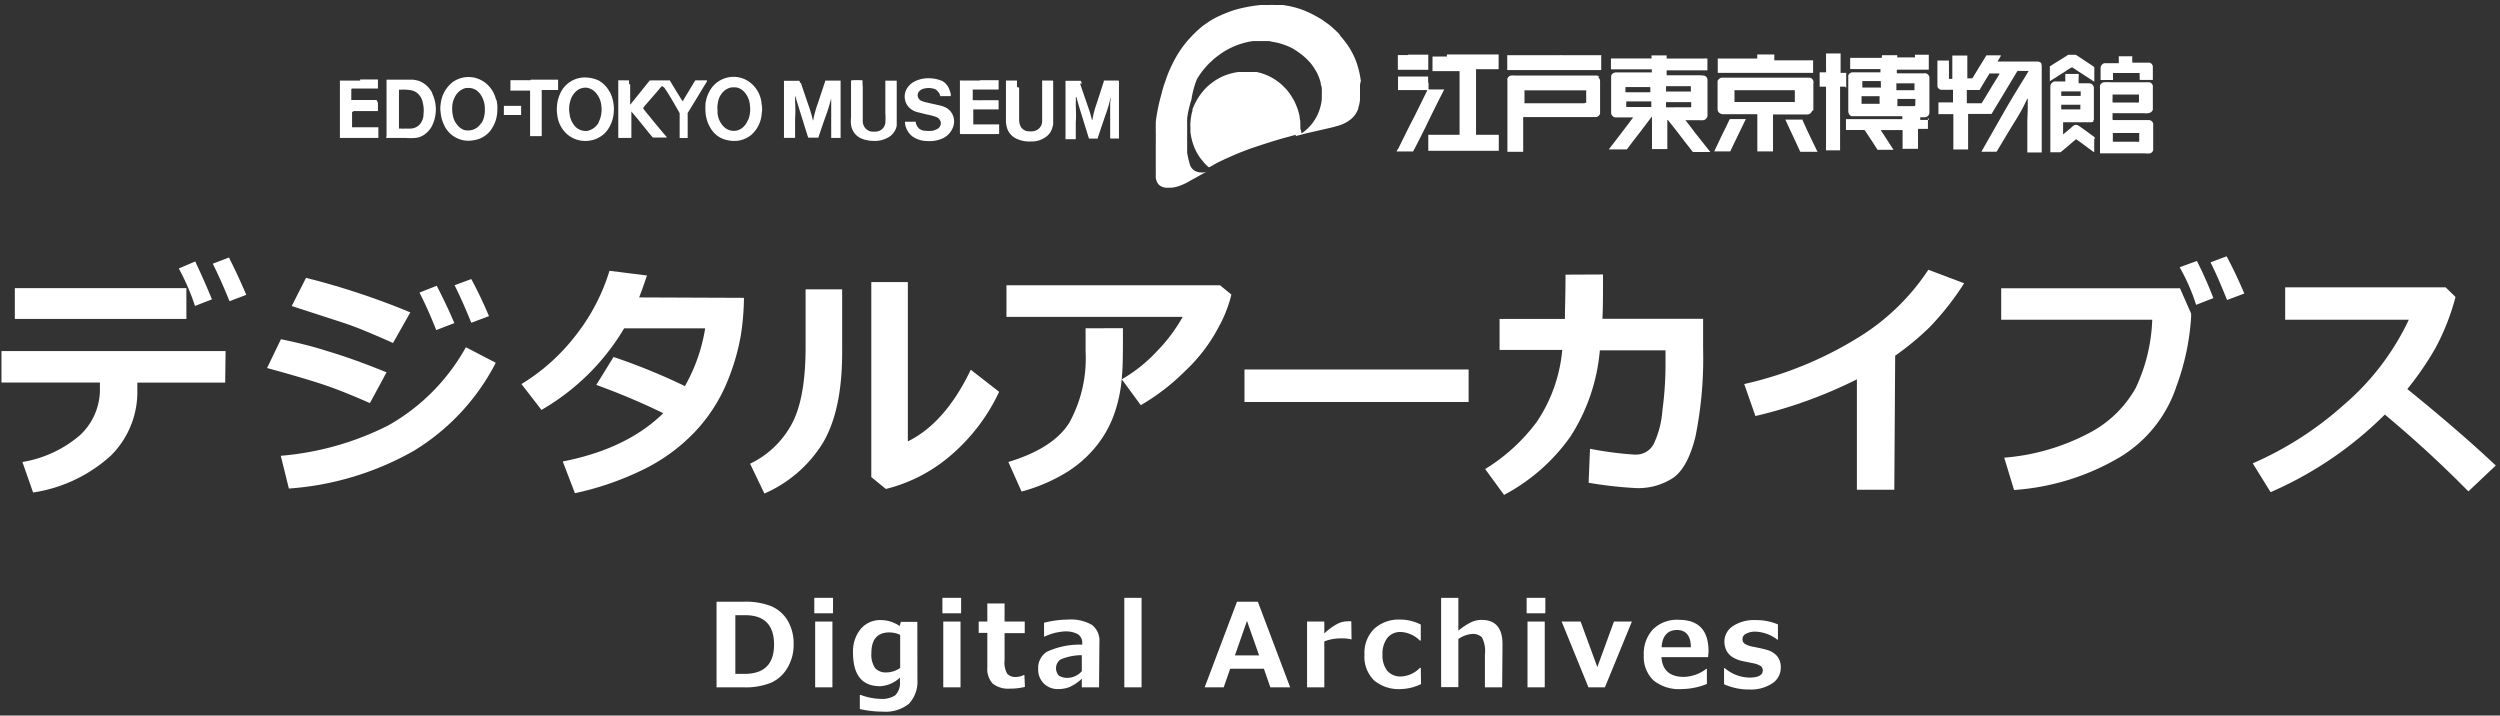 <svg id="レイヤー_1" data-name="レイヤー 1" xmlns="http://www.w3.org/2000/svg" width="290" height="83" viewBox="0 0 290 83"><rect x="0" y="0" width="290" height="83" fill="#333333" stroke="none"/><defs><style>.cls-1{fill:#fff;}.cls-2{fill:none;}</style></defs><path class="cls-1" d="M163.48,6.34h2.36l0,0v0c0,.57,0,1.13,0,1.69a.17.17,0,0,0,0,.07v0l0,0h-3.53v0h0s0-.05,0-.07V6.39s0,0,0,0l0,0h1.17" transform="translate(-0.16)"/><path class="cls-1" d="M168,6.32h6a.05.05,0,0,1,0,0s0,0,0,0v0c0,.18,0,.36,0,.54a.71.71,0,0,0,0,.14.55.55,0,0,1,0,.18c0,.1,0,.2,0,.29s0,.32,0,.48v.08s0,0,0,0h-2.56s-.05,0-.06,0,0,0,0,0v.12c0,2.14,0,4.29,0,6.43q0,.48,0,1s0,0,0,.06v0h.71l1.7,0h.23v0a.13.13,0,0,1,0,.06c0,.55,0,1.1,0,1.66v.13h-.17l-4.91,0h-3.1s0,0,0,0a.45.45,0,0,1,0-.11c0-.55,0-1.1,0-1.65v-.09l0,0h3.63v0s0-.07,0-.11c0-1.39,0-2.79,0-4.19,0-1.06,0-2.12,0-3.19V8.25s0,0,0,0l0,0h-3.14l0,0s0,0,0,0v0c0-.49,0-1,0-1.48a1.48,1.48,0,0,0,0-.21v0h0s0,0,0,0H168" transform="translate(-0.16)"/><path class="cls-1" d="M165.87,9.58c0,.24,0,.49,0,.73v0a.09.09,0,0,0,.06.07h1.76l0,0a0,0,0,0,1,0,0s0,0,0,0q-1.14,2.22-2.22,4.47c-.3.6-.6,1.2-.91,1.8-.13.26-.26.52-.41.78,0,0-.05.09-.07.14v0a.1.1,0,0,1,0,0h-1.91a0,0,0,0,1,0,0h0v0c0-.1.11-.2.17-.3s.15-.29.22-.44c.51-1,1-2.06,1.55-3.08l1.59-3.22,0-.08v0a.05.05,0,0,0,0,0h-3.32a.07.07,0,0,1-.05,0V10.4c0-.46,0-.93,0-1.39V8.88a0,0,0,0,1,0,0h.13l3.29,0h.07l0,0s0,0,0,0v.7" transform="translate(-0.16)"/><path class="cls-1" d="M185.94,6.4h0s0,0,0,0h0l-.13,0h-4.42a1.38,1.38,0,0,0-.29,0h-1.81c-.86,0-1.72,0-2.58,0H175a0,0,0,0,0,0,0,.34.34,0,0,0,0,.1v.17c0,.49,0,1,0,1.46,0,0,0,0,0,0l0,0h2.55q4.11,0,8.22,0h.13a0,0,0,0,0,0,0V8c0-.51,0-1,0-1.55,0,0,0,0,0,0" transform="translate(-0.16)"/><path class="cls-1" d="M185.69,8.87a.88.88,0,0,0-.42-.11l-4.68,0h-4.77a1.4,1.4,0,0,0-.35,0,.52.52,0,0,0-.45.38,1.49,1.49,0,0,0,0,.21c0,1.34,0,2.68,0,4s0,2.77,0,4.16a.34.34,0,0,0,0,.1v0s0,0,0,0h1.83s0,0,0,0v0s0,0,0-.06c0-1,0-1.92,0-2.88,0-.37,0-.73,0-1.09a0,0,0,0,1,0,0v0l.06,0h.22l6.6,0h.06c.38,0,.75,0,1.13,0a1,1,0,0,1,.24,0h0l.12,0a.55.55,0,0,0,.49-.42c0-.1,0-.2,0-.3,0-1.15,0-2.3,0-3.45a.63.63,0,0,0-.25-.49m-1.54,3s0,0,0,.06l-.05,0H177s0,0,0,0v0a.3.3,0,0,1,0-.13c0-.44,0-.87,0-1.31a.13.13,0,0,1,0-.06s0,0,0,0h7.11l.05,0h0v0a1.21,1.21,0,0,1,0,.19c0,.35,0,.7,0,1.05v.22" transform="translate(-0.16)"/><path class="cls-1" d="M198.56,17.63v0l-.1-.12-1.68-2.12c-.37-.49-.74-1-1.12-1.45a.08.08,0,0,1,0,0v0l0,0h1.64a1.61,1.61,0,0,0,.44,0,.58.58,0,0,0,.49-.51c0-1.38,0-2.77,0-4.15a.52.52,0,0,0-.37-.5,4.3,4.3,0,0,0-.61-.05h-3.76l0,0V8.22s0,0,0-.06v0h4.73s0,0,0,0V6.79s0,0,0,0h-.1a1.82,1.82,0,0,0-.33,0h-4.3a0,0,0,0,1,0,0s0,0,0,0,0-.14,0-.21a.4.4,0,0,0,0-.15s0,0,0,0h-1.75l0,0,0,0v.08a1.48,1.48,0,0,0,0,.21.13.13,0,0,1,0,.06s0,0,0,0h-4.71a0,0,0,0,0,0,0v.07c0,.14,0,.29,0,.43s0,.51,0,.76v0h0l0,0h4.74l0,0s0,0,0,.05v.25a.13.13,0,0,1,0,.06v0h0l0,0h-4.06a.68.68,0,0,0-.51.16.55.55,0,0,0-.15.24s0,.09,0,.13c0,1.37,0,2.74,0,4.11a.52.52,0,0,0,.14.39.56.56,0,0,0,.36.19h2.06v0a0,0,0,0,1,0,0v0l-.09.12c-.9,1.2-1.82,2.4-2.74,3.59h0a0,0,0,0,0,0,0s0,0,0,0h2.08l.09-.09c.46-.63.94-1.25,1.42-1.86l1.17-1.55a3.4,3.4,0,0,1,.25-.31l0,0h0a0,0,0,0,1,0,0,.13.13,0,0,1,0,.06v3.71a0,0,0,0,0,0,0h1.78a0,0,0,0,0,0,0v0s0,0,0-.07V13.91h.06v0l.11.14c.5.62,1,1.26,1.48,1.89.13.16.25.33.38.5l.73.93a2.65,2.65,0,0,0,.21.26l0,0h2.08l0,0a0,0,0,0,0,0,0h0m-9.95-7.53a.08.08,0,0,1,0,0v0h2.87a.09.09,0,0,1,.06.06v0c0,.14,0,.28,0,.42v.12s0,0,0,0h-2.89v0s0,0,0-.06V10.1m3,2.31v0s0,0,0,0h-.13c-.39,0-.78,0-1.18,0h-1.59a.1.1,0,0,1,0-.05v-.06a3.09,3.09,0,0,1,0-.43v-.06s0,0,0-.05h2.9l0,0v0a.34.34,0,0,1,0,.1v.43M193.43,10v0a0,0,0,0,1,0,0h2.87l0,0a.08.08,0,0,1,0,.05c0,.15,0,.31,0,.46s0,.07,0,.11l0,0,0,0h-2.88v-.08c0-.16,0-.32,0-.47a.2.2,0,0,0,0-.07m1,2.45h-1a0,0,0,0,1,0-.05.17.17,0,0,1,0-.1c0-.13,0-.26,0-.39a.13.13,0,0,0,0-.06v0s0,0,0,0h2.92v0c0,.15,0,.3,0,.45v.08s0,.06-.06.06h-1.88" transform="translate(-0.16)"/><path class="cls-1" d="M199.33,8.45v0s0,0,0,0h.08l8.53,0h2.54a0,0,0,0,0,0,0s0,0,0-.06V7a.11.11,0,0,0,0,0l0,0h-3.23c-.42,0-.84,0-1.27,0h0a.05.05,0,0,1,0,0,.09.09,0,0,1,0-.07V6.32l0,0,0,0H204l0,0a.07.07,0,0,0,0,0c0,.14,0,.28,0,.41s0,0,0,.06v0l0,0h-4.58s0,0,0,0V7c0,.45,0,.9,0,1.35v.1" transform="translate(-0.16)"/><path class="cls-1" d="M210.51,12.8a.22.22,0,0,0,0-.08c0-1,0-2,0-3a.8.8,0,0,0,0-.31.52.52,0,0,0-.43-.4l-.21,0-7.79,0h-2.19a.59.59,0,0,0-.49.39c0,.1,0,.2,0,.3q0,1.48,0,3a.52.52,0,0,0,.11.3.69.69,0,0,0,.5.25h4l0,0v.09c0,.29,0,.58,0,.87,0,.49,0,1,0,1.49s0,1.1,0,1.65v.21s0,0,0,0h1.82l0,0v0s0-.05,0-.07c0-1.37,0-2.74,0-4.1a.41.41,0,0,1,0-.11,0,0,0,0,1,0,0l0,0,0,0h4a.58.58,0,0,0,.53-.43m-2-1.13a.23.23,0,0,1,0,.11l0,0h-7l0,0s0,0,0-.05c0-.4,0-.81,0-1.21,0,0,0-.07,0-.11h0a0,0,0,0,1,0,0h6.94l.06,0h0l0,0v.07c0,.39,0,.78,0,1.17" transform="translate(-0.16)"/><path class="cls-1" d="M202.71,13.81h-1.88s0,0,0,0l-.08.13-.2.42c-.22.47-.46.94-.69,1.41l-.63,1.33c-.07.14-.13.28-.2.41s0,0,0,.05h0v0h0a0,0,0,0,0,0,0h1.86a.05.05,0,0,0,0,0l0,0,0-.05,1.65-3.42a1.28,1.28,0,0,0,.11-.24,0,0,0,0,0,0,0v0h0" transform="translate(-0.16)"/><path class="cls-1" d="M211,17.59v0a.86.86,0,0,1-.1-.16l-1-2.08c-.22-.47-.43-.94-.64-1.41l0-.07v0h-2a.05.05,0,0,0,0,0v0l.06.14.18.39c.28.61.57,1.21.85,1.82l.59,1.28.06.11,0,0h2a0,0,0,0,0,0,0h0" transform="translate(-0.16)"/><path class="cls-1" d="M214.32,10.18v0c0-.53,0-1.06,0-1.59V8.45l0,0h-.65V8.3c0-.65,0-1.3,0-2a.17.17,0,0,0,0-.1v0l0,0h-1.69l0,0V6.3c0,.52,0,1,0,1.56a3.85,3.85,0,0,1,0,.48.43.43,0,0,0,0,.05l0,0h-.74v0a.13.13,0,0,1,0,.06c0,.51,0,1,0,1.52a.22.22,0,0,1,0,.08h.74v0s0,0,0,.06c0,2.29,0,4.57,0,6.86a2.54,2.54,0,0,0,0,.39.13.13,0,0,0,0,.08,0,0,0,0,0,0,0H212l1.42,0h.19a0,0,0,0,1,0,0,0,0,0,0,1,0,0,.15.15,0,0,0,0-.07c0-.59,0-1.19,0-1.79,0-1.82,0-3.64,0-5.46v0a.08.08,0,0,1,0-.07.05.05,0,0,1,.05,0h0l.43,0a.17.17,0,0,0,.1,0h0l0,0" transform="translate(-0.16)"/><path class="cls-1" d="M223.91,13.91s0,0,0,0h-1l0,0a.07.07,0,0,1,0,0,1.27,1.27,0,0,1,0-.2s0-.07,0-.11v0l0,0h.38l.2,0a.56.56,0,0,0,.48-.52V9.05a.56.56,0,0,0-.38-.54,1.31,1.31,0,0,0-.34,0c-1,0-2,0-3,0h0a.06.06,0,0,1-.06-.06V8.14a.09.09,0,0,1,.06-.06h0l2,0c.51,0,1,0,1.52,0h.13l0,0V7.91c0-.52,0-1,0-1.56a.09.09,0,0,0,0,0s0,0,0,0H222.3l0,0v0a1.5,1.5,0,0,0,0,.2.41.41,0,0,0,0,.11v0a0,0,0,0,1,0,0h-2.06a0,0,0,0,1,0,0,.08.08,0,0,1,0,0c0-.06,0-.13,0-.2a.13.13,0,0,1,0-.06v0s0,0,0,0h0a.12.12,0,0,0-.08,0h-.22c-.17,0-.35,0-.52,0l-.83,0h-.13l0,0a.11.11,0,0,0,0,0,2.09,2.09,0,0,1,0,.25v0a.09.09,0,0,1-.06.06h-3.62a.08.08,0,0,0,0,0v0a1,1,0,0,0,0,.17c0,.32,0,.63,0,1v.13l0,0H215l3.21,0h.08a.09.09,0,0,1,0,.08.13.13,0,0,1,0,.06v0a1.15,1.15,0,0,1,0,.19s0,0,0,.05H218c-1,0-1.95,0-2.93,0a.55.55,0,0,0-.51.36.19.19,0,0,0,0,.1s0,.06,0,.08V12.9a.72.72,0,0,0,.15.42.53.53,0,0,0,.23.16l.26,0h.68c1.19,0,2.37,0,3.56,0,.46,0,.93,0,1.39,0h0a.05.05,0,0,1,0,0s0,0,0,.07v.17a.34.34,0,0,1,0,.1v0l0,0h-.09c-.46,0-.92,0-1.38,0l-5,0h-.07a.08.08,0,0,0,0,0v0c0,.37,0,.74,0,1.11v.15h0s0,0,0,0h2.09a.09.09,0,0,1,.06,0v0c.06.08.12.15.17.23.44.66.87,1.32,1.3,2l.05.07,0,0h.09c.54,0,1.07,0,1.61,0h.13a0,0,0,0,0,0,0l0-.06a1.09,1.09,0,0,1-.13-.17c-.43-.67-.86-1.33-1.3-2l0-.06a0,0,0,0,1,0,0l0,0h.06c.77,0,1.54,0,2.31,0h.13l0,0v0s0,.05,0,.07c0,.34,0,.69,0,1s0,.7,0,1a.17.17,0,0,0,0,.1v0s0,0,0,0a.21.21,0,0,0,.12,0h.24l1.36,0s.05,0,.07,0h0a0,0,0,0,0,0,0v-.09c0-.71,0-1.42,0-2.13v-.09h0a.05.05,0,0,1,0,0l.09,0H223l.8,0h0a0,0,0,0,0,0,0v-.09c0-.38,0-.77,0-1.16v-.05m-5.6-1.71s0,.07,0,.1a0,0,0,0,1,0,0h-.09l-1.87,0h-.14l0,0a.11.11,0,0,1,0-.08c0-.24,0-.49,0-.73a.15.15,0,0,1,0-.07.05.05,0,0,1,0,0h2.09s0,0,0,0h0a1.28,1.28,0,0,1,0,.19v.53m0-1.73s0,0,0,0h0c-.65,0-1.3,0-1.95,0h-.05l0,0s0,0,0-.05v-.12c0-.16,0-.32,0-.48s0-.07,0-.1a0,0,0,0,1,0,0h.09c.54,0,1.08,0,1.61,0h.39a.06.06,0,0,1,.06.06v0c0,.22,0,.44,0,.65a.14.14,0,0,1,0,.07m1.82-.72V9.67l0,0a.17.17,0,0,1,.12,0c.53,0,1.05,0,1.57,0h.39l0,0a.19.19,0,0,1,0,.08c0,.1,0,.2,0,.29s0,.23,0,.34a.19.19,0,0,1,0,.08l0,0h-2.1v0a.76.76,0,0,1,0-.15V9.75m2.16,2.44s0,0,0,.07a.06.06,0,0,1-.06.05h-.07c-.63,0-1.27,0-1.91,0h0l0,0a.25.25,0,0,1,0-.07c0-.22,0-.43,0-.65v-.11s0,0,0,0h.06l1.92,0h.1a.05.05,0,0,1,0,.05h0v.07c0,.21,0,.42,0,.64" transform="translate(-0.16)"/><path class="cls-1" d="M237,7.39a.63.63,0,0,0-.5-.25l-2.69,0c-.58,0-1.15,0-1.73,0h-.17l0-.07c.11-.19.22-.38.34-.57a.2.2,0,0,1,0-.08v0a0,0,0,0,0,0,0h-.15l-1.4,0h-.12l0,0c-.23.39-.47.78-.71,1.16s-.47.78-.71,1.17a2,2,0,0,1-.22.34l0,0h-.57s0,0,0,0v0s0,0,0-.06c0-.83,0-1.66,0-2.48a.37.37,0,0,0,0-.11v0l0,0h-.09c-.53,0-1.06,0-1.6,0h-.05l0,0v.08c0,.83,0,1.66,0,2.49v.08s0,.05-.06.06h-.28l-.05,0a.09.09,0,0,1,0-.07V7.48a2.54,2.54,0,0,1,0-.39,0,0,0,0,1,0,0s0,0,0-.07a.11.11,0,0,1,0,0v0a0,0,0,0,0,0,0h-1.34l0,0v0a.41.41,0,0,0,0,.11V9.92s0,.08,0,.12a.55.55,0,0,0,.45.38l.3,0h.65a1.37,1.37,0,0,1,.35,0h.06a0,0,0,0,0,0,0v.11c0,.45,0,.9,0,1.35v0h0a.07.07,0,0,1,0,0h0c-.52,0-1,0-1.56,0h-.13l0,0v1.3s0,0,0,.06v0l0,0h1.73l0,0s0,0,0,0a.13.13,0,0,1,0,.06c0,.48,0,1,0,1.44,0,.84,0,1.68,0,2.53a.14.14,0,0,0,0,.07.05.05,0,0,0,0,0h1.71l0,0,0-.05v-.07c0-1.3,0-2.6,0-3.89a.41.41,0,0,1,0-.11v0l0,0h2.71l0,0,.06-.08c.25-.43.51-.86.77-1.28.7-1.16,1.39-2.32,2.09-3.47a.57.57,0,0,1,.11-.16l0,0h.11c.32,0,.64,0,1,0h.17s0,0,0,0v0s0,0,0,0l-.36.61c-.76,1.22-1.51,2.46-2.24,3.7L230,17.6l0,0a0,0,0,0,0,0,0s0,0,0,0l0,0h.07c.56,0,1.13,0,1.69,0h0l0,0v0l.25-.41c.6-1,1.2-2,1.81-3a20.82,20.82,0,0,0,1.5-2.74v0h.06v.93c0,.63-.05,1.26-.05,1.89,0,.78,0,1.57,0,2.36l0,1s0,0,0,.06v0s0,0,0,0h.13l1.35,0H237l0,0h0v-.07c0-.61,0-1.22,0-1.83,0-2.73,0-5.45,0-8.18a.62.62,0,0,0-.09-.26m-4.77,1.16v0l-.06.1q-.35.59-.72,1.17c-.41.69-.83,1.38-1.25,2.07l-.09.13,0,0s0,0-.06,0h-1.65l0,0v0a.41.41,0,0,1,0-.11c0-.27,0-.55,0-.82a.28.28,0,0,1,0-.09v-.14c0-.11,0-.22,0-.33a.09.09,0,0,1,0-.05l0,0h1.48l0,0c.37-.63.74-1.25,1.13-1.87l0-.05,0,0a.07.07,0,0,1,.06,0h1.06l0,0v.07" transform="translate(-0.16)"/><path class="cls-1" d="M237.91,9.45a0,0,0,0,0,0,0h0l.12-.09,1.69-1.07q.34-.24.72-.45l0,0a.22.22,0,0,1,.14,0c.16.1.32.2.47.31l2,1.3h.05s0,0,0,0V7.87a.13.13,0,0,0,0-.06.05.05,0,0,0,0,0,.86.86,0,0,0-.14-.13l-1.6-1.06-.08-.06-.32-.2s0,0,0,0h-.83l-.08,0-.21.15-1.45.9-.45.29,0,0s0,0,0,.07c0,.51,0,1,0,1.53v.07a.07.07,0,0,0,0,0h0" transform="translate(-0.16)"/><path class="cls-1" d="M243.19,16.1a.23.23,0,0,0-.06-.16l-.11-.11-1.38-1a2.94,2.94,0,0,0-.39-.26.5.5,0,0,0-.56,0l-.95.81-.26.21,0,0h0l0,0v-.06c0-.41,0-.81,0-1.22v-.13l0,0h.09l2.53,0a3.23,3.23,0,0,0,.44,0l.28,0,.17-.07h0l0-.05s0,0,0-.08l.06-.12a.43.43,0,0,0,0-.11,1.7,1.7,0,0,0,0-.22c0-.6,0-1.19,0-1.79s0-1,0-1.53a.55.55,0,0,0-.27-.47.86.86,0,0,0-.36-.08c-.35,0-.69,0-1,0h-.13s0,0,0,0a.09.09,0,0,1,0-.05,5,5,0,0,1,0-.77V8.58l0,0h-1.55s0,0,0,0v0a.25.25,0,0,0,0,.08,5.2,5.2,0,0,0,0,.68.41.41,0,0,1,0,.11,0,0,0,0,1,0,0h-.07l-1,0a.61.61,0,0,0-.19,0,.62.62,0,0,0-.48.53c0,.62,0,1.25,0,1.87,0,1.9,0,3.79,0,5.69v.12s0,0,0,0H238l1.12,0h.06l0,0c.28-.22.56-.46.84-.69l.68-.59.26-.21,0,0h.07c.68.48,1.35,1,2,1.46l0,0h.06s0,0,0,0c0-.31,0-.62,0-.94s0-.43,0-.64m-3.8-5.38s0-.05,0-.07,0,0,0,0h.23l1.29,0h.63a.14.14,0,0,1,.08,0,0,0,0,0,1,0,0,.43.43,0,0,0,0,0v.39a.25.25,0,0,1,0,.08.06.06,0,0,1-.05.06h-2.2v0a.13.13,0,0,1,0-.06,3.68,3.68,0,0,1,0-.47m0,1.63a.24.24,0,0,1,0-.08s0,0,0,0h.23c.42,0,.85,0,1.28,0h.64a.07.07,0,0,1,.06,0,.05.05,0,0,1,0,.05v0c0,.14,0,.28,0,.43a.13.13,0,0,1,0,.06.07.07,0,0,1-.06,0h-1.2l-.9,0h-.05l0,0v-.08a2.94,2.94,0,0,1,0-.42" transform="translate(-0.16)"/><path class="cls-1" d="M249.57,7.27a1.26,1.26,0,0,0-.27,0l-1.44,0h-.24l-.06,0a.12.12,0,0,1-.05-.05v0a4,4,0,0,1,0-.69v0l0,0,0,0H246a.07.07,0,0,0-.06,0,.22.22,0,0,0,0,.08c0,.2,0,.39,0,.59v.13l0,0h-1.6l-.07,0a.59.59,0,0,0-.44.52c0,.23,0,.47,0,.7s0,.46,0,.68a.43.43,0,0,0,0,.05s0,0,0,0h1.44l0,0V9.13c0-.2,0-.4,0-.6v0a.14.14,0,0,1,0-.06.12.12,0,0,1,.08,0c1,0,1.92,0,2.88,0h.13s0,0,0,0v.08c0,.19,0,.37,0,.56a.11.11,0,0,1,0,.05l0,.06a.2.2,0,0,0,.09.05h1.44l0,0v0s0,0,0-.07V7.78a.52.52,0,0,0-.37-.51" transform="translate(-0.16)"/><path class="cls-1" d="M245.21,13.13l0,0h.14c1.16,0,2.33,0,3.49,0a2,2,0,0,0,.49,0,.78.78,0,0,0,.36-.13.63.63,0,0,0,.2-.28.43.43,0,0,0,0-.11c0-.79,0-1.57,0-2.36a1.49,1.49,0,0,0,0-.21s0-.07,0-.1a.56.56,0,0,0-.39-.4h-2.7a1,1,0,0,1-.25,0H245a4.57,4.57,0,0,0-.74,0,.56.56,0,0,0-.5.39,2,2,0,0,0,0,.34c0,2.46,0,4.93,0,7.39v.13s0,0,0,0H249a2,2,0,0,0,.54,0,.49.49,0,0,0,.39-.39,2,2,0,0,0,0-.26c0-.86,0-1.71,0-2.57a.49.49,0,0,0,0-.12s0-.07,0-.11a.53.53,0,0,0-.47-.41l-.32,0h-1.49l-2.3,0h-.08a.08.08,0,0,1-.05-.07v0a4.34,4.34,0,0,1,0-.51l0-.08m0-2a1.48,1.48,0,0,1,0-.21v-.09a0,0,0,0,1,0,0h3.06a.12.12,0,0,1,0,.05v0a.13.13,0,0,1,0,.06c0,.21,0,.43,0,.65v.1a.09.09,0,0,1-.06.06h0a2.08,2.08,0,0,1-.43,0h-2.57a0,0,0,0,1,0,0s0,0,0,0a5.23,5.23,0,0,1,0-.56m0,4.1v0l0,0h3.09l0,0v0a.34.34,0,0,1,0,.1v.91l0,0h-.12a.82.82,0,0,1-.27,0q-.5,0-1,0l-1.59,0h0a.08.08,0,0,1-.08-.05v0a.11.11,0,0,0,0,0c0-.27,0-.55,0-.82a.34.34,0,0,1,0-.1" transform="translate(-0.16)"/><path class="cls-1" d="M41.94,9.22H44a.08.08,0,0,1,0,0s0,.05,0,.07c0,.23,0,.46,0,.69v.23a.13.13,0,0,1,0,.06v0s0,0,0,0h-3a.13.13,0,0,0-.09.1v.06c0,.35,0,.71,0,1.07a.3.3,0,0,0,0,.1.1.1,0,0,0,.07,0h2.85s0,0,0,0v0A.92.92,0,0,1,44,12v.88a.05.05,0,0,1,0,0h-.13c-.88,0-1.77,0-2.66,0L41,13l0,0s0,0,0,.05v1.61a.18.18,0,0,0,0,.1.1.1,0,0,0,.07,0h.06c1,0,1.9,0,2.84,0l.08,0s0,0,0,0v0a.76.76,0,0,1,0,.15c0,.25,0,.51,0,.76V16s0,0,0,0H39.59s0,0,0,0v0a.28.28,0,0,1,0-.09c0-2.16,0-4.33,0-6.49a.17.17,0,0,1,0-.07l0,0h2.35" transform="translate(-0.16)"/><path class="cls-1" d="M61.72,9.24H64.9l0,0s0,0,0,0,0,.07,0,.1c0,.33,0,.67,0,1a.34.34,0,0,1,0,.1v0l0,0H63s0,0,0,0v0a.86.86,0,0,0,0,.16c0,1.51,0,3,0,4.54,0,.14,0,.28,0,.43v.15a.07.07,0,0,1-.06.07.14.14,0,0,1-.09,0h-1.2s0,0,0,0v-.18c0-1.68,0-3.36,0-5,0,0,0-.07,0-.1v0l0,0H59.37l0,0v0a.86.86,0,0,1,0-.16V9.4s0-.07,0-.1v0s0,0,0,0h2.35" transform="translate(-0.16)"/><path class="cls-1" d="M57.69,11.54A3.35,3.35,0,0,0,56.88,10a3,3,0,0,0-.81-.65l-.21-.11a3.14,3.14,0,0,0-3.22.31,3.72,3.72,0,0,0-1.37,2.59,2.76,2.76,0,0,0,0,.86,4.14,4.14,0,0,0,.37,1.43,3.11,3.11,0,0,0,3.45,1.84,3,3,0,0,0,2-1.17,4,4,0,0,0,.76-2.37,3.56,3.56,0,0,0-.11-1.17M56,14.23a1.79,1.79,0,0,1-1.13.86,2.12,2.12,0,0,1-.83,0,1.75,1.75,0,0,1-.85-.62,2.28,2.28,0,0,1-.51-1.14,3.94,3.94,0,0,1-.06-1,2.75,2.75,0,0,1,.43-1.3,1.9,1.9,0,0,1,1.15-.82l.18,0a1.57,1.57,0,0,1,1.33.52,1.22,1.22,0,0,1,.15.17,2.87,2.87,0,0,1,.54,1.77,3,3,0,0,1-.4,1.65" transform="translate(-0.16)"/><path class="cls-1" d="M50.29,10.77a2.87,2.87,0,0,0-1.54-1.39,5.63,5.63,0,0,0-.69-.14H45l0,0s0,0,0,0a.38.38,0,0,0,0,.1c0,2.14,0,4.28,0,6.43v.06A.1.1,0,0,0,45,16a.17.17,0,0,0,.1,0h2.1A7.45,7.45,0,0,0,48.33,16a2.13,2.13,0,0,0,.92-.3,2.74,2.74,0,0,0,1.1-1.26,4.32,4.32,0,0,0-.06-3.62m-1,2.52a1.93,1.93,0,0,1-.41,1.06,1.51,1.51,0,0,1-1,.51,5.77,5.77,0,0,1-.72,0,2,2,0,0,1-.49,0,.93.93,0,0,1-.23,0l0,0,0,0v0a2.53,2.53,0,0,1,0-.28c0-.8,0-1.61,0-2.42V10.41a.05.05,0,0,1,0,0,.28.28,0,0,1,.12,0,5.79,5.79,0,0,1,1.25.05,1.78,1.78,0,0,1,.64.25,1.81,1.81,0,0,1,.73,1.12,3.6,3.6,0,0,1,.09,1.53" transform="translate(-0.16)"/><path class="cls-1" d="M60.61,12.28v1.06l0,0h-2a0,0,0,0,1,0,0v0a.76.76,0,0,1,0-.15v-.82a.28.28,0,0,0,0-.09v0a0,0,0,0,1,0,0H60.6s0,0,0,0v0" transform="translate(-0.16)"/><path class="cls-1" d="M73.26,9.77c0,.7,0,1.41,0,2.11,0,.09,0,.18,0,.27a0,0,0,0,0,0,0v0s0,0,0,0h0l0,0,.19-.23,2-2.49.09-.1,0,0a.19.19,0,0,1,.1,0h2.25l0,.06c.44.73.88,1.45,1.33,2.17l.13.19a.1.1,0,0,0,0,0h0l0,0a1.18,1.18,0,0,0,.11-.19l1.32-2.19,0,0a.14.14,0,0,1,.1-.05h1.2l.09,0h0a0,0,0,0,1,0,0,.2.2,0,0,1,0,.11c-.72,1.19-1.44,2.38-2.17,3.57a.54.54,0,0,0-.07.13.47.47,0,0,0,0,.17c0,.3,0,.6,0,.9,0,.57,0,1.14,0,1.71a.38.38,0,0,1,0,.1s0,0,0,0H79l0,0a.24.24,0,0,1,0-.08c0-.27,0-.54,0-.81V13.29a.88.88,0,0,0,0-.16l-.16-.29c-.52-.89-1-1.78-1.61-2.66L77,10s0,0,0,0l0,0h-.07a3.63,3.63,0,0,0-.41.47L75,12.22a2.62,2.62,0,0,0-.24.34h0v0h0a8.45,8.45,0,0,0,.59.75c.7.87,1.41,1.73,2.14,2.58l0,0a.13.13,0,0,1,0,.06,0,0,0,0,1,0,0h-1.6l0,0c-.23-.26-.46-.53-.67-.8-.57-.71-1.14-1.42-1.73-2.11l-.09-.1,0,0h0a.14.14,0,0,0,0,.07c0,.22,0,.45,0,.68V16l0,0H71.88l0,0v0s0-.06,0-.09c0-2.16,0-4.33,0-6.49a.34.34,0,0,1,0-.1v0s0,0,0,0h1a1,1,0,0,0,.25,0h0l0,0a.14.14,0,0,1,0,.06V9.4c0,.12,0,.25,0,.37" transform="translate(-0.16)"/><path class="cls-1" d="M70.86,10.63a3.2,3.2,0,0,0-1.31-1.32A3.85,3.85,0,0,0,68.3,9a3.13,3.13,0,0,0-3.09,1.7,4.44,4.44,0,0,0-.41,2.61,3.49,3.49,0,0,0,.82,1.93A3.18,3.18,0,0,0,68,16.35a3.25,3.25,0,0,0,2.42-1,3.93,3.93,0,0,0,.93-2.26,4.37,4.37,0,0,0-.47-2.46m-1.25,3.55a2,2,0,0,1-1.32,1,1.68,1.68,0,0,1-1.63-.77,2.55,2.55,0,0,1-.45-1.22,3.1,3.1,0,0,1,.07-1.42,2.28,2.28,0,0,1,.89-1.34,1.69,1.69,0,0,1,1-.26,1.78,1.78,0,0,1,1.19.72,2.55,2.55,0,0,1,.53,1.33,3.27,3.27,0,0,1-.33,2" transform="translate(-0.16)"/><path class="cls-1" d="M88.51,12.12a3.46,3.46,0,0,0-1.76-2.83,3.17,3.17,0,0,0-4.06.93A4,4,0,0,0,82,12a7.55,7.55,0,0,0,0,1,4.09,4.09,0,0,0,.6,1.89,2.92,2.92,0,0,0,2.11,1.4,3.12,3.12,0,0,0,2.64-.68,3.61,3.61,0,0,0,1.17-2.47,2.69,2.69,0,0,0,0-1m-1.59,1.76a2.17,2.17,0,0,1-.75,1,1.61,1.61,0,0,1-1.91-.07A2.49,2.49,0,0,1,83.39,13a2.7,2.7,0,0,0,0-.28,1.64,1.64,0,0,1,0-.44,3.62,3.62,0,0,1,.06-.46A2.28,2.28,0,0,1,84,10.7a1.81,1.81,0,0,1,1-.56,3.51,3.51,0,0,1,.56,0,1.4,1.4,0,0,1,.35.1,1.87,1.87,0,0,1,.71.57,2.59,2.59,0,0,1,.53,1.39,3.36,3.36,0,0,1-.19,1.69" transform="translate(-0.16)"/><path class="cls-1" d="M109.35,9.34a1.82,1.82,0,0,1,.92,1,3.09,3.09,0,0,1,.18.59l0,.14v.08l-.07,0h-.18c-.3,0-.61,0-.91,0h0a.12.12,0,0,1-.07,0h0l0-.07a1.26,1.26,0,0,0-.6-.74,2.15,2.15,0,0,0-1.28-.06,1,1,0,0,0-.5.26.69.69,0,0,0-.23.55.75.75,0,0,0,.29.53,1.15,1.15,0,0,0,.25.12,3.58,3.58,0,0,0,.56.16l1.55.35a2.91,2.91,0,0,1,.69.27,1.8,1.8,0,0,1,.87,1.3,1.93,1.93,0,0,1-.16,1.06,2.34,2.34,0,0,1-1.4,1.27,3.67,3.67,0,0,1-1.54.21,3,3,0,0,1-1.75-.56,2.26,2.26,0,0,1-.83-1.53.76.76,0,0,1,0-.15l0,0a0,0,0,0,1,0,0h1.18a.09.09,0,0,1,.06,0,.1.1,0,0,1,0,0v.06a1.3,1.3,0,0,0,.41.75,1.22,1.22,0,0,0,.72.24,4.39,4.39,0,0,0,.81,0,2.13,2.13,0,0,0,.68-.28.79.79,0,0,0,.3-.62.84.84,0,0,0-.51-.69,6.29,6.29,0,0,0-.74-.22c-.52-.11-1-.23-1.54-.37a2.07,2.07,0,0,1-.92-.55,1.82,1.82,0,0,1-.32-2,2.21,2.21,0,0,1,1-1,3.59,3.59,0,0,1,2-.34,3.23,3.23,0,0,1,1.1.27" transform="translate(-0.16)"/><path class="cls-1" d="M93.06,9.61c.29.87.59,1.75.89,2.62a13.88,13.88,0,0,1,.49,1.67s0,0,0,.07h0a.1.1,0,0,0,.07-.08v-.05A12.15,12.15,0,0,1,95,12.08c.3-.89.59-1.78.89-2.68l0-.05a.1.1,0,0,1,.07,0h.06c.45,0,.89,0,1.34,0h.31a0,0,0,0,1,0,0v0a.76.76,0,0,1,0,.15c0,2.12,0,4.25,0,6.37V16a0,0,0,0,0,0,0s0,0,0,0H96.58a.08.08,0,0,1,0,0,.22.22,0,0,1,0-.08c0-1.22,0-2.45,0-3.68,0-.17,0-.34,0-.51a2.09,2.09,0,0,1,0-.43v-.07h0l0,.08,0,0s0,0,0,.06a17,17,0,0,1-.6,2c-.31.86-.61,1.73-.89,2.6l0,0,0,0H93.93l0,0,0,0a2,2,0,0,1-.12-.31l-1.08-3.46c-.1-.32-.2-.65-.28-1v0a.08.08,0,0,0-.06,0h0v0a.13.13,0,0,0,0,.06,4.89,4.89,0,0,1,0,.54,15.59,15.59,0,0,1,0,2v2a.49.49,0,0,1,0,.12.11.11,0,0,1,0,.07l0,0H91.16l-.06,0a.14.14,0,0,1,0-.06V16c0-.5,0-1,0-1.51,0-1.32,0-2.64,0-4V9.37a0,0,0,0,0,0,0l0,0h1.78l0,0a1.17,1.17,0,0,1,.1.26" transform="translate(-0.16)"/><path class="cls-1" d="M100.24,10c0,1.36,0,2.72,0,4.08a1.23,1.23,0,0,0,.33.82,1.14,1.14,0,0,0,.9.37,1.52,1.52,0,0,0,.73-.11,1.14,1.14,0,0,0,.66-.93,6.71,6.71,0,0,0,0-1.1c0-1.11,0-2.21,0-3.32V9.46a.18.18,0,0,1,0-.1l.07,0h.84l.28,0h.13s0,0,0,0v.19c0,1.48,0,3,0,4.45,0,.19,0,.38,0,.58a2,2,0,0,1-1,1.37,3.15,3.15,0,0,1-1.78.39A3.61,3.61,0,0,1,99.94,16a2,2,0,0,1-1.06-1.55,4,4,0,0,1,0-.85q0-2,0-4.08s0-.08,0-.12a.11.11,0,0,1,.09-.09H99a11,11,0,0,1,1.15,0h.06l0,0v.22a2.41,2.41,0,0,1,0,.38" transform="translate(-0.16)"/><path class="cls-1" d="M113.86,9.3c.66,0,1.32,0,2,0H116s0,0,0,0v0a.75.75,0,0,1,0,.15v.94s0,0,0,0h-3l0,0v0a.76.76,0,0,0,0,.15v1.08s0,0,0,0a.08.08,0,0,0,.07,0h.29a8.42,8.42,0,0,0,.87,0h1.71a.07.07,0,0,1,.06.07c0,.32,0,.64,0,1v0a.09.09,0,0,1,0,0l0,0h-2.94l0,0v.19c0,.48,0,1,0,1.45a.34.34,0,0,0,0,.1v0a0,0,0,0,0,0,0h3l0,0v.19c0,.25,0,.5,0,.75a.53.53,0,0,1,0,.13v0a.12.12,0,0,1-.07.05h-4.39a.11.11,0,0,1-.09-.08V16c0-2.17,0-4.33,0-6.5V9.34a.08.08,0,0,1,0,0h0a.86.86,0,0,1,.16,0q1.08,0,2.16,0" transform="translate(-0.16)"/><path class="cls-1" d="M118.38,10.16c0,1.27,0,2.55,0,3.82a1.66,1.66,0,0,0,.21.75,1.12,1.12,0,0,0,.78.5l.2,0a1.2,1.2,0,0,0,.38,0,1.46,1.46,0,0,0,.41-.11,1.16,1.16,0,0,0,.69-1.09c0-1.17,0-2.34,0-3.51,0-.34,0-.68,0-1a.45.45,0,0,1,0-.11.11.11,0,0,1,0-.07l0,0h.31c.27,0,.55,0,.82,0h.06a.11.11,0,0,1,.09.08v.12q0,2.33,0,4.65c0,.17,0,.34-.07.51a1.93,1.93,0,0,1-.86,1.24,2.76,2.76,0,0,1-1.65.47,3.53,3.53,0,0,1-1.8-.38,2.06,2.06,0,0,1-.91-1,3,3,0,0,1-.19-1.22c0-1.42,0-2.84,0-4.27V9.4a.09.09,0,0,1,0-.06l.06,0h.18c.25,0,.51,0,.76,0h.28l0,0a0,0,0,0,1,0,0v0a.08.08,0,0,1,0,0,1.09,1.09,0,0,1,0,.18v.58" transform="translate(-0.16)"/><path class="cls-1" d="M125.45,9.71c.35,1,.71,2.09,1.08,3.13.1.31.19.63.26.95l.06.17,0,0a.05.05,0,0,0,0,0,1.05,1.05,0,0,0,.06-.24,9.79,9.79,0,0,1,.43-1.61c.29-.88.57-1.77.86-2.65a.33.33,0,0,1,0-.12l0,0h0c.52,0,1,0,1.55,0h.11a.12.12,0,0,1,.1.08v.12c0,2.14,0,4.29,0,6.43,0,0,0,.07,0,.1a.08.08,0,0,1,0,0H129a.13.13,0,0,1-.06-.07v0a.31.31,0,0,1,0-.1c0-1.1,0-2.2,0-3.3,0-.13,0-.26,0-.39a3.67,3.67,0,0,1,.05-.66,1.34,1.34,0,0,0,0-.28.17.17,0,0,0,0-.07h0a.26.26,0,0,0,0,.11,1.29,1.29,0,0,0-.06.25,12.93,12.93,0,0,1-.53,1.77c-.3.89-.61,1.78-.9,2.67,0,0,0,0,0,.08l0,0h0c-.33,0-.67,0-1,0h0s0,0,0,0,0,0,0,0a.75.75,0,0,1-.06-.13l-1-3.23c-.15-.48-.29-1-.42-1.46v0h-.07s0,0,0,0a.13.13,0,0,0,0,.06,4.87,4.87,0,0,1,0,.66c0,.72.07,1.45,0,2.17v2s0,0,0,0h-1.19a0,0,0,0,1,0,0v0a.85.85,0,0,1,0-.16V9.52a.76.76,0,0,1,0-.15v0s0,0,0,0h1.68l.08,0,0,0a.53.53,0,0,1,.08.17l.06.14" transform="translate(-0.16)"/><path class="cls-1" d="M158,9.26a10.9,10.9,0,0,0-.48-2,8.33,8.33,0,0,0-.34-.82c-.08-.17-.17-.34-.26-.5a7.75,7.75,0,0,0-.74-1.12c-.17-.22-.34-.43-.53-.64L155.55,4a3.34,3.34,0,0,0-.32-.33c-.28-.28-.58-.54-.88-.79l-.76-.55q-.45-.28-.93-.54a13.17,13.17,0,0,0-1.2-.57,10.63,10.63,0,0,0-1.83-.53L149,.58l-.37,0-.21,0H148a4.28,4.28,0,0,0-.62,0h-1l-.59.07c-.52.07-1,.16-1.54.28a12.16,12.16,0,0,0-1.31.37c-.38.14-.76.29-1.12.45a9.47,9.47,0,0,0-1.47.79l-.58.4a10.73,10.73,0,0,0-1,.88.94.94,0,0,0-.1.1c-.12.11-.23.23-.34.35a11.54,11.54,0,0,0-1,1.19,13.86,13.86,0,0,0-.78,1.21,17.54,17.54,0,0,0-.91,1.91c-.15.39-.28.79-.42,1.18s-.28.94-.4,1.41c-.08.28-.15.57-.22.86a21,21,0,0,0-.37,2.1l0,.33c0,.07,0,.13,0,.19a1.41,1.41,0,0,0,0,.2c0,.05,0,.09,0,.14s0,.13,0,.19a1.1,1.1,0,0,0,0,.18,1.7,1.7,0,0,1,0,.22,2.16,2.16,0,0,1,0,.35,2.11,2.11,0,0,1,0,.35,2.88,2.88,0,0,1,0,.41c0,.2,0,.4,0,.59s0,.64,0,1,0,.44,0,.66,0,.29,0,.44,0,.21,0,.31,0,.13,0,.19a1.27,1.27,0,0,1,0,.2,1.5,1.5,0,0,1,0,.22,1,1,0,0,0,0,.16c0,.05,0,.1,0,.14a1.57,1.57,0,0,0,.13.47,1,1,0,0,0,.4.49,1.56,1.56,0,0,0,.58.21,4.17,4.17,0,0,0,.5,0l.18,0,.09,0a4,4,0,0,0,1-.26,6.35,6.35,0,0,0,.88-.41l.49-.28.35-.19,1.11-.62.28-.14.35-.18,0,0,0,0-.46.24h0a1.89,1.89,0,0,1-.71.07,1.66,1.66,0,0,1-.58-.15,1.29,1.29,0,0,1-.61-.69c-.1-.31-.18-.63-.25-.95l-.09-.48c0-.12,0-.24,0-.36l0-.23s0-.08,0-.12a.49.49,0,0,0,0-.12.49.49,0,0,1,0-.12.88.88,0,0,1,0-.17.88.88,0,0,0,0-.16,1.48,1.48,0,0,1,0-.21,1.37,1.37,0,0,1,0-.29c0-.26,0-.52,0-.78s0-.28,0-.42a2.64,2.64,0,0,1,0-.28c0-.08,0-.15,0-.22l0-.26,0-.25a11.07,11.07,0,0,1,.33-1.62,5.52,5.52,0,0,1,.16-.54A10.62,10.62,0,0,1,139,9.19a8.94,8.94,0,0,1,1.27-1.68c.15-.16.31-.31.48-.46l.18-.17c.27-.23.55-.44.84-.65a8.65,8.65,0,0,1,1.61-.88,7.06,7.06,0,0,1,.81-.29,7.86,7.86,0,0,1,1.36-.3h.22l.2,0h1.07c.21,0,.43,0,.64.08a6.41,6.41,0,0,1,1.42.35,5.83,5.83,0,0,1,1.14.51,11.9,11.9,0,0,1,1,.7l.29.25a7.71,7.71,0,0,1,.69.71,7,7,0,0,1,.66,1,5.49,5.49,0,0,1,.48,1.24c0,.2.09.4.13.61a.2.2,0,0,0,0,.07s0,.08,0,.11a1.49,1.49,0,0,1,0,.21,1.83,1.83,0,0,1,0,.33c0,.18,0,.36,0,.54a4.75,4.75,0,0,1-.12.74,5.36,5.36,0,0,1-1.18,2.34l-.37.39c-.21.19-.44.37-.67.54l-.12-.49-.68.18.12.47,0,.14.68-.17h0c.27-.08.55-.15.83-.21l2.44-.56c.32-.07.63-.16.95-.25a4.17,4.17,0,0,0,.67-.25,4.67,4.67,0,0,0,.49-.27l.32-.23a2.68,2.68,0,0,0,.69-.84,3,3,0,0,0,.18-.41c0-.16.07-.31.11-.46l.09-.5a1.21,1.21,0,0,1,0-.19s0,0,0-.07a.53.53,0,0,1,0-.13.57.57,0,0,0,0-.13,1.15,1.15,0,0,1,0-.19s0,0,0-.06c0-.31,0-.62,0-.94S158.06,9.46,158,9.26Z" transform="translate(-0.16)"/><path class="cls-1" d="M138.45,12.77A7.66,7.66,0,0,1,139,11.6q.16-.28.36-.57c.15-.2.3-.4.47-.59a5.19,5.19,0,0,1,.53-.52,6.79,6.79,0,0,1,.82-.62,5.72,5.72,0,0,1,1.16-.58,7,7,0,0,1,1.48-.37l.16,0,.14,0h1l.08,0h.31l.27,0,.13,0a6.24,6.24,0,0,1,3,1.54l.31.31a5.5,5.5,0,0,1,.77,1l.24.4a7.22,7.22,0,0,1,.68,1.87c0,.23.07.45.09.67a.65.65,0,0,0,0,.2v.7a.59.59,0,0,0,0,.13l0,.35,0,0h0a.28.28,0,0,1-.13,0l-2,.55c-1.06.31-2.12.65-3.17,1a31.13,31.13,0,0,0-2.9,1.14q-.75.33-1.47.69l-.69.39-.21.11h-.05a1.21,1.21,0,0,1-.24-.21l-.14-.13-.08-.09a1.64,1.64,0,0,1-.21-.25,5.59,5.59,0,0,1-.74-1.06,4.59,4.59,0,0,1-.24-.5c-.06-.15-.12-.3-.17-.46a6.87,6.87,0,0,1-.22-.81l-.09-.54c0-.22,0-.43,0-.64a2.36,2.36,0,0,1,0-.46,4.62,4.62,0,0,1,.07-.65,4.08,4.08,0,0,1,.17-.77,1.05,1.05,0,0,1,0-.19" transform="translate(-0.16)"/><path class="cls-1" d="M83.28,79.73V69.8h3.11a8.13,8.13,0,0,1,3.29.54A4.2,4.2,0,0,1,91.54,72a5.29,5.29,0,0,1,.68,2.77,5.17,5.17,0,0,1-.71,2.69,4.2,4.2,0,0,1-1.89,1.73,7.9,7.9,0,0,1-3.21.54Zm2.18-8.37v6.81h1.06q3.44,0,3.43-3.42t-3.43-3.39Z" transform="translate(-0.16)"/><path class="cls-1" d="M96.79,71.14H94.62V69.35h2.17Zm-.07,8.59h-2V72.1h2Z" transform="translate(-0.16)"/><path class="cls-1" d="M106.58,78.85a3.72,3.72,0,0,1-1,2.8,4.31,4.31,0,0,1-3,.9,12.17,12.17,0,0,1-2.68-.3V80.61h.1a7,7,0,0,0,2.28.46,2.83,2.83,0,0,0,1.72-.41,2,2,0,0,0,.55-1.64V78.6a3.6,3.6,0,0,1-2.29,1q-3.15,0-3.15-3.89a4.07,4.07,0,0,1,.92-2.78,2.94,2.94,0,0,1,2.33-1,3.86,3.86,0,0,1,2.16.69l.14-.48h1.91Zm-2-1.36V73.64a3.19,3.19,0,0,0-1.24-.28q-2.1,0-2.1,2.4a2.79,2.79,0,0,0,.44,1.75A1.66,1.66,0,0,0,103,78,2.78,2.78,0,0,0,104.56,77.49Z" transform="translate(-0.16)"/><path class="cls-1" d="M111.65,71.14h-2.17V69.35h2.17Zm-.07,8.59h-2V72.1h2Z" transform="translate(-0.16)"/><path class="cls-1" d="M119.05,79.68a6.9,6.9,0,0,1-1.73.2,2.88,2.88,0,0,1-2-.58,2.48,2.48,0,0,1-.63-1.89v-4h-1V72.1h1V70h2V72.1h2.34v1.34h-2.34v3.14a2.64,2.64,0,0,0,.31,1.58,1.28,1.28,0,0,0,1,.37,2.13,2.13,0,0,0,.93-.23h.06Z" transform="translate(-0.16)"/><path class="cls-1" d="M127.65,79.73h-2v-1a5,5,0,0,1-1.51,1,3.53,3.53,0,0,1-1.23.2,2.23,2.23,0,0,1-2.32-2.32,2.22,2.22,0,0,1,1-2,9.06,9.06,0,0,1,4.11-.83v-.21a1.16,1.16,0,0,0-.5-1,3,3,0,0,0-1.63-.32,6.39,6.39,0,0,0-2.23.59h-.07v-1.6a11.69,11.69,0,0,1,2.77-.37,4.92,4.92,0,0,1,2.79.62,2.3,2.3,0,0,1,.86,2Zm-2-1.86V76a6.3,6.3,0,0,0-2.49.51,1.26,1.26,0,0,0-.16,1.87,1.9,1.9,0,0,0,1.1.25A2.27,2.27,0,0,0,125.64,77.87Z" transform="translate(-0.16)"/><path class="cls-1" d="M132.58,79.73h-2V69.35h2Z" transform="translate(-0.16)"/><path class="cls-1" d="M149.82,79.73h-2.3l-.75-2.16h-3.91l-.75,2.16H139.9l3.75-9.93h2.42Zm-3.6-3.7-1.41-4-1.4,4Z" transform="translate(-0.16)"/><path class="cls-1" d="M156.94,74.16h-.06a4.55,4.55,0,0,0-1.1-.11,5.47,5.47,0,0,0-2,.35v5.33h-2V72.1h2v1.38a7,7,0,0,1,1.53-1.12,2.73,2.73,0,0,1,1.18-.29h.42Z" transform="translate(-0.16)"/><path class="cls-1" d="M165,79.35a5.6,5.6,0,0,1-2.31.58,4.44,4.44,0,0,1-3.13-1,3.84,3.84,0,0,1-1.12-3,3.9,3.9,0,0,1,1.14-3,4.22,4.22,0,0,1,3-1.06,5.23,5.23,0,0,1,2.39.58v1.86h-.1a3.36,3.36,0,0,0-2.21-1,1.91,1.91,0,0,0-1.57.69,3,3,0,0,0-.56,1.93,2.86,2.86,0,0,0,.56,1.89,2,2,0,0,0,1.6.65,3.22,3.22,0,0,0,2.18-1h.1Z" transform="translate(-0.16)"/><path class="cls-1" d="M174.41,79.73h-2v-3.8a3.43,3.43,0,0,0-.35-2,1.49,1.49,0,0,0-1.15-.39,3.17,3.17,0,0,0-1.58.59v5.58h-2V69.35h2v3.81a7.21,7.21,0,0,1,1.52-1,2.86,2.86,0,0,1,1.19-.25c1.6,0,2.41.94,2.41,2.82Z" transform="translate(-0.16)"/><path class="cls-1" d="M179.42,71.14h-2.17V69.35h2.17Zm-.07,8.59h-2V72.1h2Z" transform="translate(-0.16)"/><path class="cls-1" d="M189.46,72.1l-3.13,7.63h-1.91l-3.11-7.63h2.2l1.94,5.28,1.93-5.28Z" transform="translate(-0.16)"/><path class="cls-1" d="M198.3,76.23h-5.41c.09,1.53,1,2.29,2.6,2.29a4.47,4.47,0,0,0,2.6-.93h.07v1.75a8,8,0,0,1-2.91.59,4.72,4.72,0,0,1-3.28-1A3.77,3.77,0,0,1,190.84,76a4.13,4.13,0,0,1,1.07-3,3.94,3.94,0,0,1,3-1.1q3.44,0,3.44,3.66Zm-2-1.15c0-1.31-.56-2-1.61-2s-1.71.66-1.78,2Z" transform="translate(-0.16)"/><path class="cls-1" d="M200.15,79.37V77.5h.08a4.54,4.54,0,0,0,2.88,1.1c1,0,1.53-.28,1.53-.83a.58.58,0,0,0-.24-.51,2.38,2.38,0,0,0-.86-.32l-1.22-.25a3.51,3.51,0,0,1-1.24-.5,2,2,0,0,1-.67-.76,2.45,2.45,0,0,1-.22-1,2.15,2.15,0,0,1,1-1.81,4.43,4.43,0,0,1,2.61-.69,6.55,6.55,0,0,1,2.6.5v1.78h-.05a4.45,4.45,0,0,0-2.57-.94,2.2,2.2,0,0,0-1.07.24.68.68,0,0,0-.42.59.64.64,0,0,0,.26.58,2.71,2.71,0,0,0,.9.33c.53.1,1.06.21,1.58.35a2.46,2.46,0,0,1,1.25.72,2,2,0,0,1,.45,1.34,2.16,2.16,0,0,1-1,1.86,4.49,4.49,0,0,1-2.66.7A6.93,6.93,0,0,1,200.15,79.37Z" transform="translate(-0.16)"/><path class="cls-1" d="M26.28,44.38H16.09v.83A10.38,10.38,0,0,1,13,52.87,17.19,17.19,0,0,1,4,57.13L2.76,53.59a13.61,13.61,0,0,0,6.67-3.1A7.25,7.25,0,0,0,11.75,45v-.63H.33V40.72h26ZM21.78,37H1.88V33.42h19.9Zm3-2.29-2,.78a26.45,26.45,0,0,0-1.88-4.35l1.91-.81C23.51,31.84,24.17,33.3,24.74,34.72Zm4-.53-2,.76q-1-2.49-1.94-4.35l1.88-.72Q27.84,32.1,28.72,34.19Z" transform="translate(-0.16)"/><path class="cls-1" d="M45,43.19l-1.93,3.57c-2.09-.92-3.82-1.61-5.17-2.07s-3.61-1.14-6.76-2l1.61-3.34q3,.61,5.39,1.38C39.8,41.22,42.08,42,45,43.19Zm12.67-1.11A25.68,25.68,0,0,1,48.1,52.33a34.2,34.2,0,0,1-14.43,4.34l-.94-3.8A33.75,33.75,0,0,0,45.2,49.35a23.46,23.46,0,0,0,9-9.07Zm-9.92-5.83-2,3.54c-1-.46-2.09-.92-3.19-1.38s-2-.78-2.67-1L34,35.5l1.66-3.27A86.61,86.61,0,0,1,47.79,36.25Zm5.08,1.24-2.07.8a46.85,46.85,0,0,0-1.94-4.35l2-.79Q52,35.43,52.87,37.49Zm4-.8-2,.75c-.67-1.65-1.31-3.1-1.94-4.35l1.94-.72C55.58,33.76,56.26,35.2,56.89,36.69Z" transform="translate(-0.16)"/><path class="cls-1" d="M86.46,34.55a30,30,0,0,1-.36,4.32A25.44,25.44,0,0,1,84.21,45a19.06,19.06,0,0,1-3.56,5.22,21,21,0,0,1-5.75,4.19,34.39,34.39,0,0,1-8.05,2.8l-1.41-3.68q7.43-1.45,11.66-5.6a80.23,80.23,0,0,0-7.77-3.28l2-3.24a70.78,70.78,0,0,1,8.28,3.38,20,20,0,0,0,2.35-6.7h-9.4a26.6,26.6,0,0,1-9.59,9.46l-2.32-3a23.17,23.17,0,0,0,6.45-5.85,22.84,22.84,0,0,0,3.76-7.29l4.35.55c-.4,1.18-.7,2-.91,2.54Z" transform="translate(-0.16)"/><path class="cls-1" d="M97.85,40.89q0,6.66-2.2,10.43a15,15,0,0,1-6.82,5.93l-1.66-3.46a10.74,10.74,0,0,0,4.77-4.49c1.12-2,1.67-5,1.67-9.07V33.56h4.24Zm18.21,4.56a21.91,21.91,0,0,1-5.49,7.27,18.2,18.2,0,0,1-7.65,4l-1.69-1.38V32.72h4.24V51.2q4.34-2.13,7.3-8.31Z" transform="translate(-0.16)"/><path class="cls-1" d="M143,34.17a14.93,14.93,0,0,1-1.48,3.77,19.07,19.07,0,0,1-3.92,5.13A24.85,24.85,0,0,1,132.49,47L130.29,44a17.52,17.52,0,0,0,4.06-3.24,18.79,18.79,0,0,0,3-4H116.91V33.09h24.77Zm-12.58,3.9v.7c0,1.93,0,3.54-.11,4.82a16.79,16.79,0,0,1-.78,4.08,12.56,12.56,0,0,1-2.14,4,13.61,13.61,0,0,1-3.64,3.2,19.7,19.7,0,0,1-5.09,2.15l-1.53-3.43C120.6,52.54,123,51,124.22,49a15.48,15.48,0,0,0,1.87-8.2l0-2.72Z" transform="translate(-0.16)"/><path class="cls-1" d="M170.52,46.63h-26V42.86h26Z" transform="translate(-0.16)"/><path class="cls-1" d="M186.11,31.84c0,2.18,0,3.89-.07,5.14h11.68v3.43a45.72,45.72,0,0,1-.89,10.25q-.9,3.63-2.63,4.8a7.35,7.35,0,0,1-4.2,1.16,46.66,46.66,0,0,1-5.56-.62l.16-3.94a41.34,41.34,0,0,0,5.1.67h.16A2.29,2.29,0,0,0,192,51.48,10.84,10.84,0,0,0,193,47.59a39.26,39.26,0,0,0,.36-5.31V40.64l-7.62,0a21.84,21.84,0,0,1-3.45,10.06,22.1,22.1,0,0,1-7.66,6.71l-2.19-3a21.45,21.45,0,0,0,6-5.49,17.72,17.72,0,0,0,2.94-8.33h-7.27V37h7.58c0-1.06.07-2.78.07-5.14Z" transform="translate(-0.16)"/><path class="cls-1" d="M219.9,56.81h-4.34V44a53.06,53.06,0,0,1-11.77,4.26l-1.3-3.71a43,43,0,0,0,13-5.26,25.89,25.89,0,0,0,8.36-8L228,32.86a32.4,32.4,0,0,1-4,5.09,32.1,32.1,0,0,1-4,3.31Z" transform="translate(-0.16)"/><path class="cls-1" d="M254.33,36.38c0,.14,0,.27,0,.39a28,28,0,0,1-1.69,8,15.1,15.1,0,0,1-6.56,8.25,27.85,27.85,0,0,1-12.29,3.82l-1.14-3.75a25.32,25.32,0,0,0,9.7-2.78,13.15,13.15,0,0,0,5.55-5.3,20.12,20.12,0,0,0,1.92-7.92l-17.52,0V33.44l20.74,0Zm2.58-1.8-2,.78A22.76,22.76,0,0,0,253,31l2-.73A45.43,45.43,0,0,1,256.91,34.58Zm3.59-.53-2,.75c-.74-1.85-1.38-3.3-1.92-4.37l1.87-.7C259.19,31.12,259.87,32.56,260.5,34.05Z" transform="translate(-0.16)"/><path class="cls-1" d="M289.67,54l-3.18,3a131.38,131.38,0,0,0-9.69-8.91,43.07,43.07,0,0,1-13.25,9l-2.07-3.34A39.48,39.48,0,0,0,272,47a29.54,29.54,0,0,0,7.58-9.91l-14.34,0V33.33h18.61L285,34.45a26.84,26.84,0,0,1-2.32,5.91,35.13,35.13,0,0,1-3.27,4.77Q285.54,50.1,289.67,54Z" transform="translate(-0.16)"/><rect class="cls-2" width="290" height="83"/></svg>